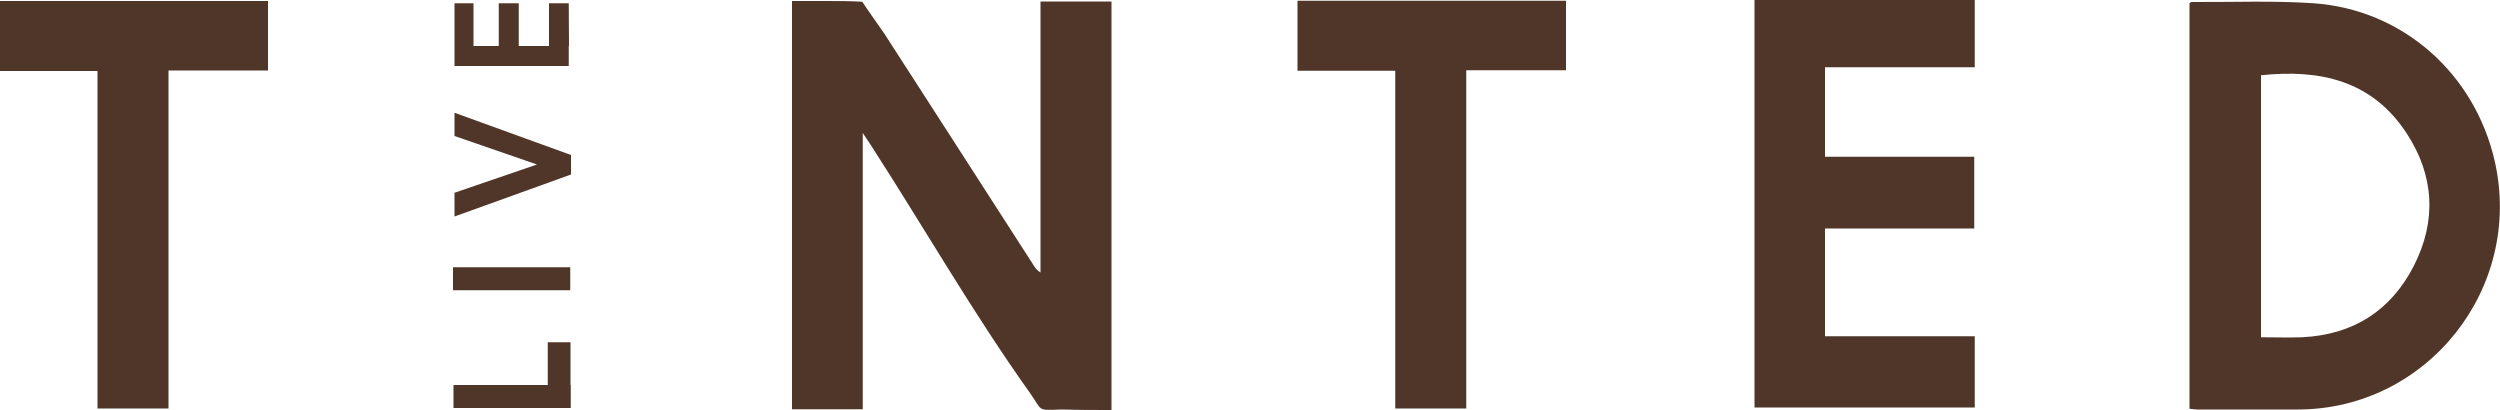 <?xml version="1.0" encoding="utf-8"?>
<!-- Generator: Adobe Illustrator 27.5.0, SVG Export Plug-In . SVG Version: 6.00 Build 0)  -->
<svg version="1.1" id="Layer_1" xmlns="http://www.w3.org/2000/svg" xmlns:xlink="http://www.w3.org/1999/xlink" x="0px" y="0px"
	 viewBox="0 0 1000 164" style="enable-background:new 0 0 1000 164;" xml:space="preserve">
<style type="text/css">
	.st0{fill-rule:evenodd;clip-rule:evenodd;fill:#503629;}
	.st1{fill:#503629;}
</style>
<g>
	<g>
		<g>
			<g>
				<path class="st0" d="M444.6,0.6V164c-6.5,0-13.1,0-19.8-0.2c-10.3,0.3-7.6,0.8-12.8-6.6c-22.8-32-42.4-66.2-63.7-99.2
					c-0.8-1.3-1.7-2.5-3.2-4.8v110.5h-28.3V0.4c4.3,0,8.7,0,13.1,0c5.1,0,10.6,0,15,0.3c2.4,3.7,5.8,8.3,8.8,12.7
					c19.9,30.9,39.9,61.8,59.8,92.8c0.6,1,1.3,1.9,2.7,2.8V0.6H444.6z"/>
				<path class="st0" d="M875.8,163.5V1.3c0.4-0.3,0.6-0.5,0.9-0.5c16.2,0.1,32.6-0.6,48.7,0.5c35.7,2.5,64.5,28.1,72.5,63.2
					c11.5,50.7-26.9,99.2-78.7,99.3c-13.5,0-27,0-40.5,0C877.9,163.8,877,163.6,875.8,163.5L875.8,163.5z M904.4,134.9
					c5.8,0,11.1,0.2,16.5,0c20.3-1,35.5-10.6,44.7-28.7c9.1-17.9,8.1-36-2.9-52.8c-13.8-21.2-34.6-25.8-58.3-23.3V134.9z"/>
				<path class="st0" d="M730,91.4v43.1h59.9v28.5h-88.1V0h88.1v26.9H730v35.8h59.7v28.7H730L730,91.4z"/>
				<path class="st0" d="M107.2,28.2H67.4v135.2H39v-135H0v-28h107.2V28.2L107.2,28.2z"/>
				<path class="st0" d="M626.4,0.3v27.8h-39.9v135.3h-28.4V28.3H519v-28H626.4z"/>
				<path class="st1" d="M228.2,136.9h-9.1V154h-37.7v9.2h46.9V154h-0.1V136.9z"/>
				<path class="st1" d="M228.1,106.9h-46.9v0.6v8.6h46.9V106.9z"/>
				<path class="st1" d="M227.6,18.4L227.6,18.4l-0.1-17.1h-7.9v17.1h-12.1V1.3h-8v17.1h-10.1V1.3h-7.6v25.1h45.7V18.4z"/>
				<path class="st1" d="M181.8,45.1v9.3l33,11.4l-33,11.3v1.3v8.2l46.6-16.8V62L181.8,45.1z"/>
			</g>
		</g>
	</g>
</g>
</svg>
